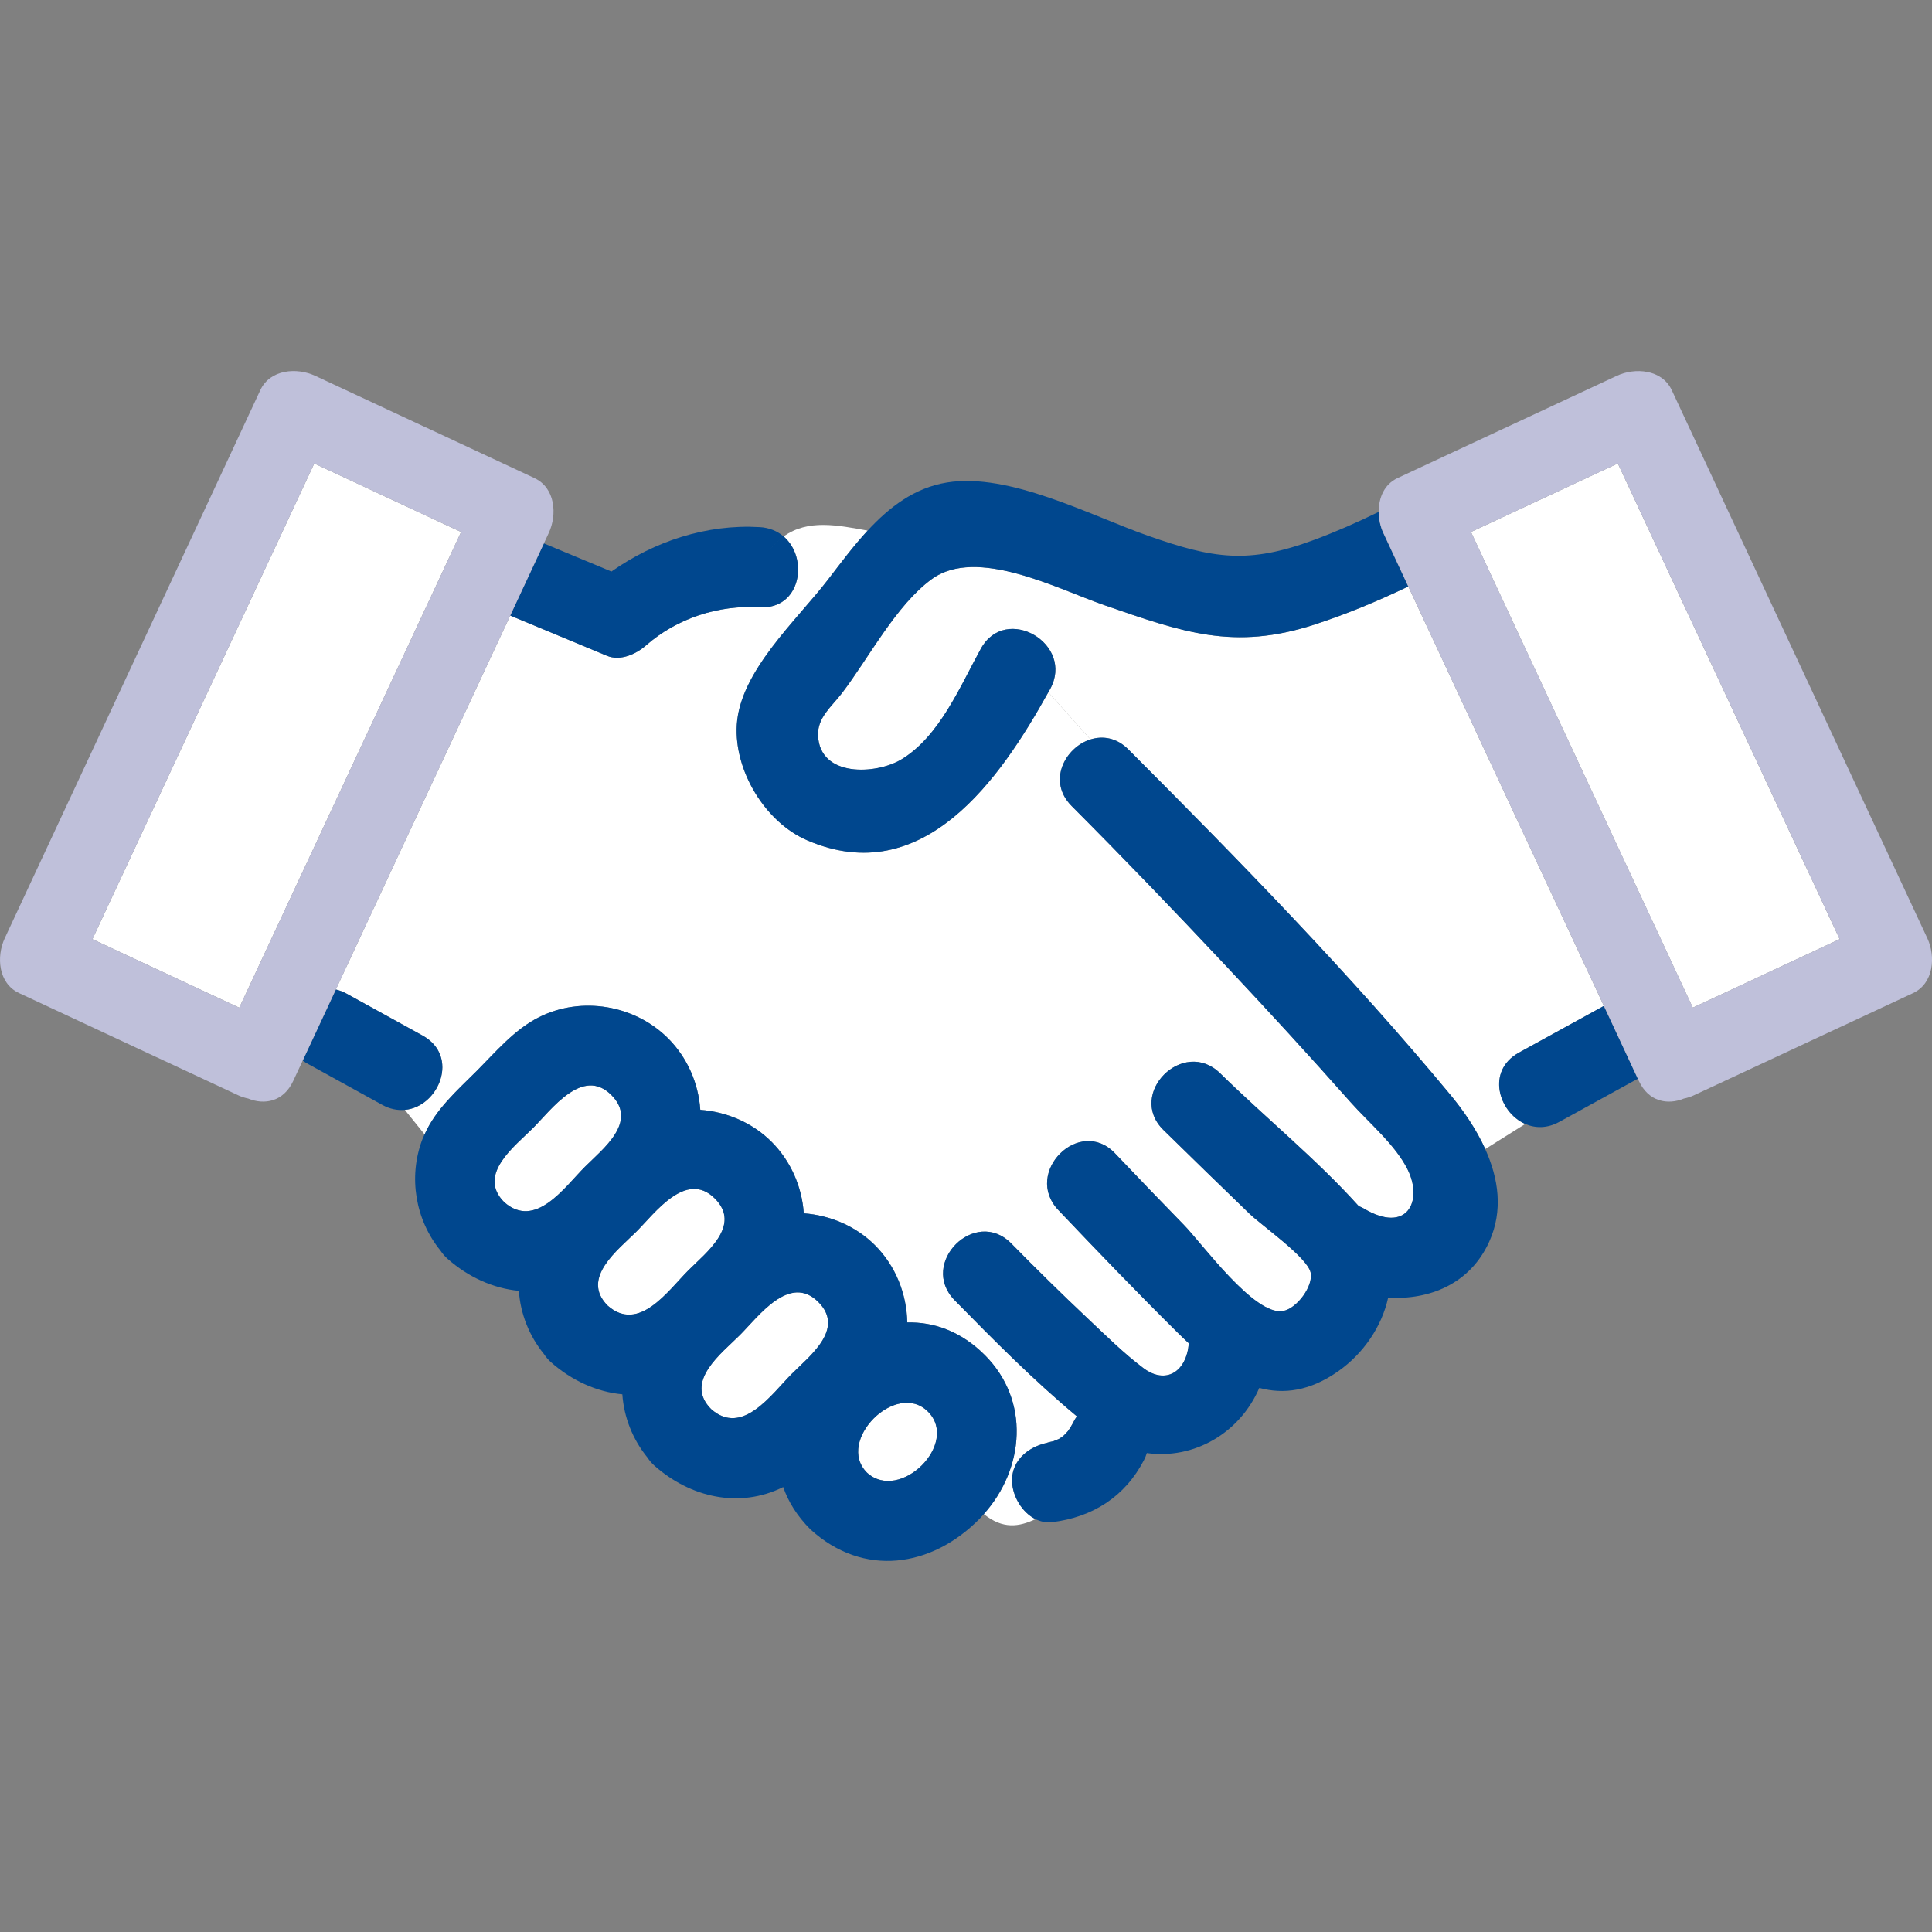<?xml version="1.0" encoding="UTF-8"?>
<svg id="_レイヤー_1" data-name="レイヤー 1" xmlns="http://www.w3.org/2000/svg" viewBox="0 0 600 600">
  <rect x="0" y="0" width="600" height="600" fill="#808080" stroke="none"/>
  <defs>
    <style>
      .cls-1 {
        fill: #bfc0da;
      }

      .cls-1, .cls-2, .cls-3, .cls-4 {
        stroke-width: 0px;
      }

      .cls-2 {
        fill: #323232;
      }

      .cls-3 {
        fill: #fff;
      }

      .cls-4 {
        fill: #00478e;
      }
    </style>
  </defs>
  <path class="cls-3" d="m74.31,312.95c22.96-49.25,45.93-98.49,68.89-147.74-15.2-7.09-30.41-14.18-45.61-21.27-22.96,49.25-45.93,98.5-68.89,147.74,15.2,7.09,30.41,14.18,45.61,21.27Z"/>
  <path class="cls-3" d="m456.82,165.2c22.96,49.25,45.93,98.49,68.89,147.74,15.21-7.09,30.41-14.18,45.61-21.27-22.96-49.25-45.93-98.5-68.89-147.74-15.2,7.09-30.41,14.18-45.61,21.27Z"/>
  <path class="cls-3" d="m314.31,460.27c-.33-7.29,6.01-11.66,12.45-12.45-3.43.42-.69.04.12-.18.08-.02.24-.06.42-.1-.13-.02,1.2-.46,1.51-.64.53-.3,1.02-.68,1.55-.97-.25.14-.44.24-.6.33-.49.32-.84.47,0,0,.22-.14.46-.32.64-.49.44-.42.85-.88,1.26-1.34.16-.22.44-.6.69-1,.51-.82.96-1.66,1.4-2.52.2-.38.47-.69.7-1.03-13.4-11.15-25.81-23.66-37.98-36.08-11.24-11.45,6.37-29.06,17.61-17.61,7.71,7.86,15.57,15.58,23.58,23.14,5.61,5.29,11.23,10.88,17.41,15.53,6.97,5.25,13.38,1.19,14.13-7.67-1.15-1.07-2.29-2.16-3.42-3.28-12.6-12.47-24.89-25.26-37.1-38.11-11.04-11.62,6.55-29.25,17.61-17.61,7.07,7.45,14.2,14.85,21.37,22.21,5.77,5.92,21.9,28.26,30.76,26.75,4.42-.75,9.57-7.94,8.59-12.02-1.15-4.76-15.15-14.51-18.94-18.17-8.95-8.64-17.87-17.32-26.75-26.03-11.47-11.24,6.16-28.83,17.61-17.61,13.98,13.71,29.9,26.64,43.03,41.24.5.22.99.4,1.49.7,13.53,8.1,18.52-2.22,13.76-11.94-3.81-7.77-12.14-14.66-17.87-21.13-12.76-14.41-25.78-28.58-38.96-42.61-15.63-16.63-31.44-33.1-47.56-49.25-7.67-7.69-2.08-18.21,5.84-20.7l-13.1-14.64c-14.93,26.89-38.81,61.49-74.88,45.97-13.03-5.61-22.75-21.62-21.86-35.9,1.04-16.68,18.66-32.47,28.34-45.09,3.86-5.03,7.84-10.38,12.28-15.19-9.26-1.66-18.5-3.64-26.08,1.82,7.87,6.74,5.41,22.74-7.48,21.99-12.73-.74-25.59,3.35-35.29,11.87-3.06,2.69-7.97,4.93-12.11,3.2-10.01-4.16-20.02-8.33-30.03-12.49-18.05,38.71-36.1,77.41-54.15,116.12,1.07.27,2.15.64,3.26,1.25,7.89,4.35,15.79,8.71,23.68,13.06,11.6,6.4,5.03,22.14-5.52,23.07l6.14,7.62c3.52-7.86,10.03-13.54,16.04-19.55,6.02-6.02,11.86-13.04,19.59-16.89,13.13-6.54,29.62-3.75,39.98,6.61,6.01,6.01,9.44,13.98,10.01,22.21,8.2.62,16.18,3.97,22.13,9.93,6.01,6.01,9.44,13.98,10.01,22.21,8.2.62,16.18,3.97,22.13,9.93,6.43,6.43,9.83,15.12,10.01,23.96,8.28-.18,16.7,2.76,24.04,10.1,14.19,14.19,12.35,35.33-.27,49.41,5.91,4.77,10.93,3.98,16.05,1.57-4.21-2.08-7.07-7.08-7.26-11.5Z"/>
  <path class="cls-3" d="m471.71,326.91c8.8-4.84,17.59-9.68,26.39-14.51-20.25-43.42-40.49-86.84-60.74-130.26-9.49,4.56-19.27,8.63-29.21,11.86-24.98,8.11-40.99,2.31-65.16-6.05-14.53-5.03-39.62-18.28-53.61-8.1-11.16,8.12-19.67,24.67-27.93,35.46-3.19,4.17-7.63,7.53-7.39,13.15.56,13.01,18.01,12.09,25.82,7.42,11.89-7.11,18.37-22.87,24.74-34.42,7.74-14.05,29.24-1.48,21.5,12.57-.18.33-.37.66-.55.98l13.1,14.64c3.79-1.19,8.1-.58,11.76,3.1,34.38,34.46,68.8,69.66,99.9,107.13,4.15,5,8.13,10.78,10.93,16.97l12.4-7.79c-8.27-3.64-12.15-16.51-1.94-22.13Z"/>
  <path class="cls-4" d="m429.59,165.49c-.91-1.95-1.4-4.24-1.42-6.52-6.54,3.21-13.22,6.15-20.03,8.68-20.39,7.58-31.26,5.91-51.69-1.3-17.96-6.33-43.02-19.64-62.34-16.51-10.14,1.64-17.94,7.67-24.67,14.95,5.95,1.07,11.89,1.97,17.38.59-5.49,1.37-11.43.47-17.38-.59-4.44,4.81-8.42,10.16-12.28,15.19-9.68,12.62-27.3,28.41-28.34,45.09-.89,14.28,8.83,30.29,21.86,35.9,36.07,15.51,59.95-19.08,74.88-45.97l-3.95-4.41,3.95,4.41c.18-.33.37-.66.55-.98,7.74-14.04-13.75-26.62-21.5-12.57-6.37,11.55-12.85,27.31-24.74,34.42-7.81,4.67-25.26,5.59-25.82-7.42-.24-5.62,4.19-8.98,7.39-13.15,8.26-10.79,16.78-27.34,27.93-35.46,13.99-10.18,39.08,3.07,53.61,8.1,24.17,8.36,40.18,14.16,65.16,6.05,9.94-3.23,19.72-7.3,29.21-11.86-2.59-5.55-5.18-11.1-7.76-16.65Z"/>
  <path class="cls-4" d="m461.25,356.83l-13.19,8.29,13.19-8.29c-2.8-6.19-6.78-11.97-10.93-16.97-31.09-37.47-65.51-72.67-99.9-107.13-3.66-3.67-7.97-4.29-11.76-3.1l17.07,19.08-17.07-19.08c-7.92,2.5-13.52,13.01-5.84,20.7,16.12,16.15,31.93,32.63,47.56,49.25,13.18,14.02,26.2,28.2,38.96,42.61,5.73,6.47,14.06,13.35,17.87,21.13,4.76,9.72-.23,20.04-13.76,11.94-.5-.3-.99-.48-1.49-.7-13.13-14.6-29.05-27.53-43.03-41.24-11.45-11.23-29.07,6.36-17.61,17.61,8.88,8.71,17.8,17.39,26.75,26.03,3.78,3.65,17.79,13.41,18.94,18.17.99,4.08-4.16,11.26-8.59,12.02-8.85,1.51-24.98-20.83-30.76-26.75-7.17-7.36-14.3-14.76-21.37-22.21-11.06-11.64-28.64,5.98-17.61,17.61,12.21,12.85,24.5,25.64,37.1,38.11,1.13,1.12,2.27,2.21,3.42,3.28-.74,8.86-7.15,12.93-14.13,7.67-6.17-4.65-11.79-10.24-17.41-15.53-8.01-7.55-15.87-15.28-23.58-23.14-11.24-11.46-28.84,6.15-17.61,17.61,12.18,12.41,24.59,24.92,37.98,36.08-.23.34-.5.65-.7,1.03-.44.86-.89,1.7-1.4,2.52-.25.4-.53.78-.69,1-.41.46-.81.91-1.26,1.34-.18.17-.42.35-.64.49.16-.09.35-.19.6-.33-.53.29-1.02.67-1.55.97-.31.18-1.64.62-1.51.64-.18.04-.35.08-.42.1-.81.22-3.55.6-.12.18-6.44.78-12.78,5.16-12.45,12.45.2,4.42,3.06,9.42,7.26,11.5,4.68-2.2,9.44-5.74,15.04-7.61-5.6,1.87-10.36,5.4-15.04,7.61,1.57.77,3.3,1.18,5.18.95,12.53-1.53,22.59-7.86,28.51-19.25.37-.71.67-1.45.9-2.21,14.6,2.04,28.85-6.14,34.93-20.23,7.59,2.04,15.71,1.02,24.56-5.21,7.82-5.5,13.5-13.9,15.46-22.83,12.77.78,25.42-4.22,31.38-17.36,4.41-9.74,2.87-19.71-1.25-28.8Z"/>
  <path class="cls-2" d="m329.77,446.26c-.84.47-.49.32,0,0h0Z"/>
  <path class="cls-4" d="m113.9,330l11.83,14.68c10.55-.93,17.12-16.67,5.52-23.07-7.89-4.35-15.79-8.71-23.68-13.06-1.1-.61-2.18-.98-3.26-1.25-3.43,7.36-6.86,14.71-10.29,22.07.33.22.61.47.98.68,7.89,4.36,15.79,8.71,23.68,13.06,2.44,1.35,4.83,1.77,7.05,1.57l-11.83-14.68Z"/>
  <path class="cls-4" d="m235.88,163.7c-16.46-.96-32.6,4.37-45.99,13.79-6.99-2.91-13.99-5.82-20.98-8.73-3.48,7.47-6.97,14.94-10.45,22.41,10.01,4.17,20.02,8.33,30.03,12.49,4.15,1.73,9.05-.51,12.11-3.2,9.7-8.52,22.56-12.61,35.29-11.87,12.89.75,15.35-15.25,7.48-21.99-2.27,1.64-4.42,3.87-6.34,7.08,1.92-3.21,4.06-5.44,6.34-7.08-1.9-1.63-4.38-2.73-7.48-2.91Z"/>
  <path class="cls-4" d="m498.09,312.39c-8.8,4.84-17.59,9.68-26.39,14.51-10.22,5.62-6.34,18.48,1.94,22.13l9.53-5.99-9.53,5.99c3.1,1.37,6.8,1.48,10.63-.63,8.12-4.47,16.24-8.93,24.37-13.4-3.51-7.54-7.03-15.07-10.54-22.61Z"/>
  <path class="cls-3" d="m165.5,350.35c-5.65,5.65-17.45,14.45-8.91,22.99,9.7,8.57,18.76-4.69,25.04-10.96,5.57-5.57,16.6-13.94,8.23-22.31-8.92-8.92-18.58,4.5-24.36,10.28Z"/>
  <path class="cls-3" d="m197.64,382.49c-5.65,5.64-17.45,14.45-8.91,22.99,9.7,8.57,18.76-4.69,25.04-10.96,5.57-5.57,16.6-13.94,8.23-22.31-8.92-8.92-18.58,4.5-24.36,10.28Z"/>
  <path class="cls-3" d="m245.9,426.65c5.57-5.57,16.6-13.94,8.23-22.31-8.92-8.92-18.58,4.5-24.36,10.28-5.65,5.64-17.45,14.45-8.91,22.99,9.7,8.57,18.76-4.69,25.04-10.96Z"/>
  <path class="cls-3" d="m269.25,457.34c10.23,9.35,28.82-9.07,18.94-18.94-9.85-9.85-28.75,9.13-18.94,18.94Z"/>
  <path class="cls-4" d="m305.8,420.79c-7.34-7.34-15.76-10.28-24.04-10.1-.18-8.84-3.58-17.52-10.01-23.96-5.95-5.95-13.93-9.31-22.13-9.93-.57-8.23-4-16.2-10.01-22.21-5.95-5.95-13.93-9.31-22.13-9.93-.57-8.23-4-16.2-10.01-22.21-10.36-10.36-26.84-13.14-39.98-6.61-7.74,3.85-13.57,10.87-19.59,16.89-6.01,6.01-12.52,11.7-16.04,19.55l11.14,13.83-11.14-13.83c-.25.55-.52,1.08-.73,1.65-4.37,11.59-2.15,24.87,5.64,34.42.59.89,1.29,1.76,2.22,2.58,6.37,5.63,14.11,9.2,22.14,9.95.5,7.11,3.2,13.99,7.78,19.61.59.89,1.29,1.76,2.22,2.58,6.37,5.63,14.11,9.2,22.14,9.95.5,7.11,3.2,13.99,7.78,19.61.59.89,1.29,1.76,2.22,2.58,11.08,9.79,26.28,13.41,39.96,6.61,1.58,4.57,4.32,9.01,8.43,13.12,16.49,15.07,37.72,11.86,52.61-3.33.45-.46.85-.94,1.27-1.41-.69-.56-1.39-1.17-2.11-1.89.72.72,1.42,1.33,2.11,1.89,12.62-14.09,14.46-35.23.27-49.41Zm-149.21-47.45c-8.54-8.54,3.27-17.34,8.91-22.99,5.78-5.78,15.44-19.2,24.36-10.28,8.36,8.36-2.67,16.74-8.23,22.31-6.27,6.27-15.34,19.53-25.04,10.96Zm32.14,32.14c-8.54-8.54,3.27-17.34,8.91-22.99,5.78-5.78,15.44-19.2,24.36-10.28,8.36,8.36-2.67,16.74-8.23,22.31-6.27,6.27-15.34,19.53-25.04,10.96Zm57.17,21.18c-6.27,6.27-15.34,19.53-25.04,10.96-8.54-8.54,3.27-17.34,8.91-22.99,5.78-5.78,15.44-19.2,24.36-10.28,8.36,8.36-2.67,16.74-8.23,22.31Zm23.35,30.69c-9.81-9.81,9.09-28.79,18.94-18.94,9.88,9.88-8.71,28.3-18.94,18.94Z"/>
  <path class="cls-1" d="m165.96,148.46c-22.7-10.58-45.39-21.17-68.09-31.75-5.65-2.63-13.99-2.07-17.03,4.47C54.39,177.91,27.93,234.65,1.47,291.39c-2.63,5.65-2.06,13.99,4.47,17.03,22.7,10.58,45.39,21.17,68.09,31.75,1.03.48,2.04.78,3.04.99,5.05,2.07,10.98,1.01,13.99-5.46.98-2.11,1.97-4.22,2.95-6.33,3.43-7.36,6.86-14.71,10.29-22.07,18.05-38.71,36.1-77.41,54.15-116.12,3.48-7.47,6.97-14.94,10.45-22.41.51-1.09,1.02-2.18,1.53-3.27,2.63-5.65,2.07-13.99-4.47-17.03Zm-91.65,164.49c-15.2-7.09-30.41-14.18-45.61-21.27,22.96-49.25,45.93-98.5,68.89-147.74,15.2,7.09,30.41,14.18,45.61,21.27-22.96,49.25-45.93,98.49-68.89,147.74Z"/>
  <path class="cls-1" d="m519.18,121.17c-3.02-6.48-11.41-7.09-17.03-4.47-22.7,10.58-45.39,21.17-68.09,31.75-4.23,1.97-5.92,6.23-5.88,10.52.02,2.28.51,4.57,1.42,6.52,2.59,5.55,5.18,11.1,7.76,16.65,20.25,43.42,40.49,86.84,60.74,130.26,3.51,7.54,7.03,15.07,10.54,22.61.11.23.22.47.33.7,3.01,6.46,8.93,7.52,13.98,5.46,1-.21,2.02-.51,3.05-.99,22.7-10.58,45.39-21.17,68.09-31.75,6.48-3.02,7.09-11.41,4.47-17.03-26.46-56.74-52.91-113.48-79.37-170.21Zm52.15,170.5c-15.2,7.09-30.41,14.18-45.61,21.27-22.96-49.25-45.93-98.49-68.89-147.74,15.2-7.09,30.41-14.18,45.61-21.27,22.96,49.25,45.93,98.5,68.89,147.74Z"/>
</svg>